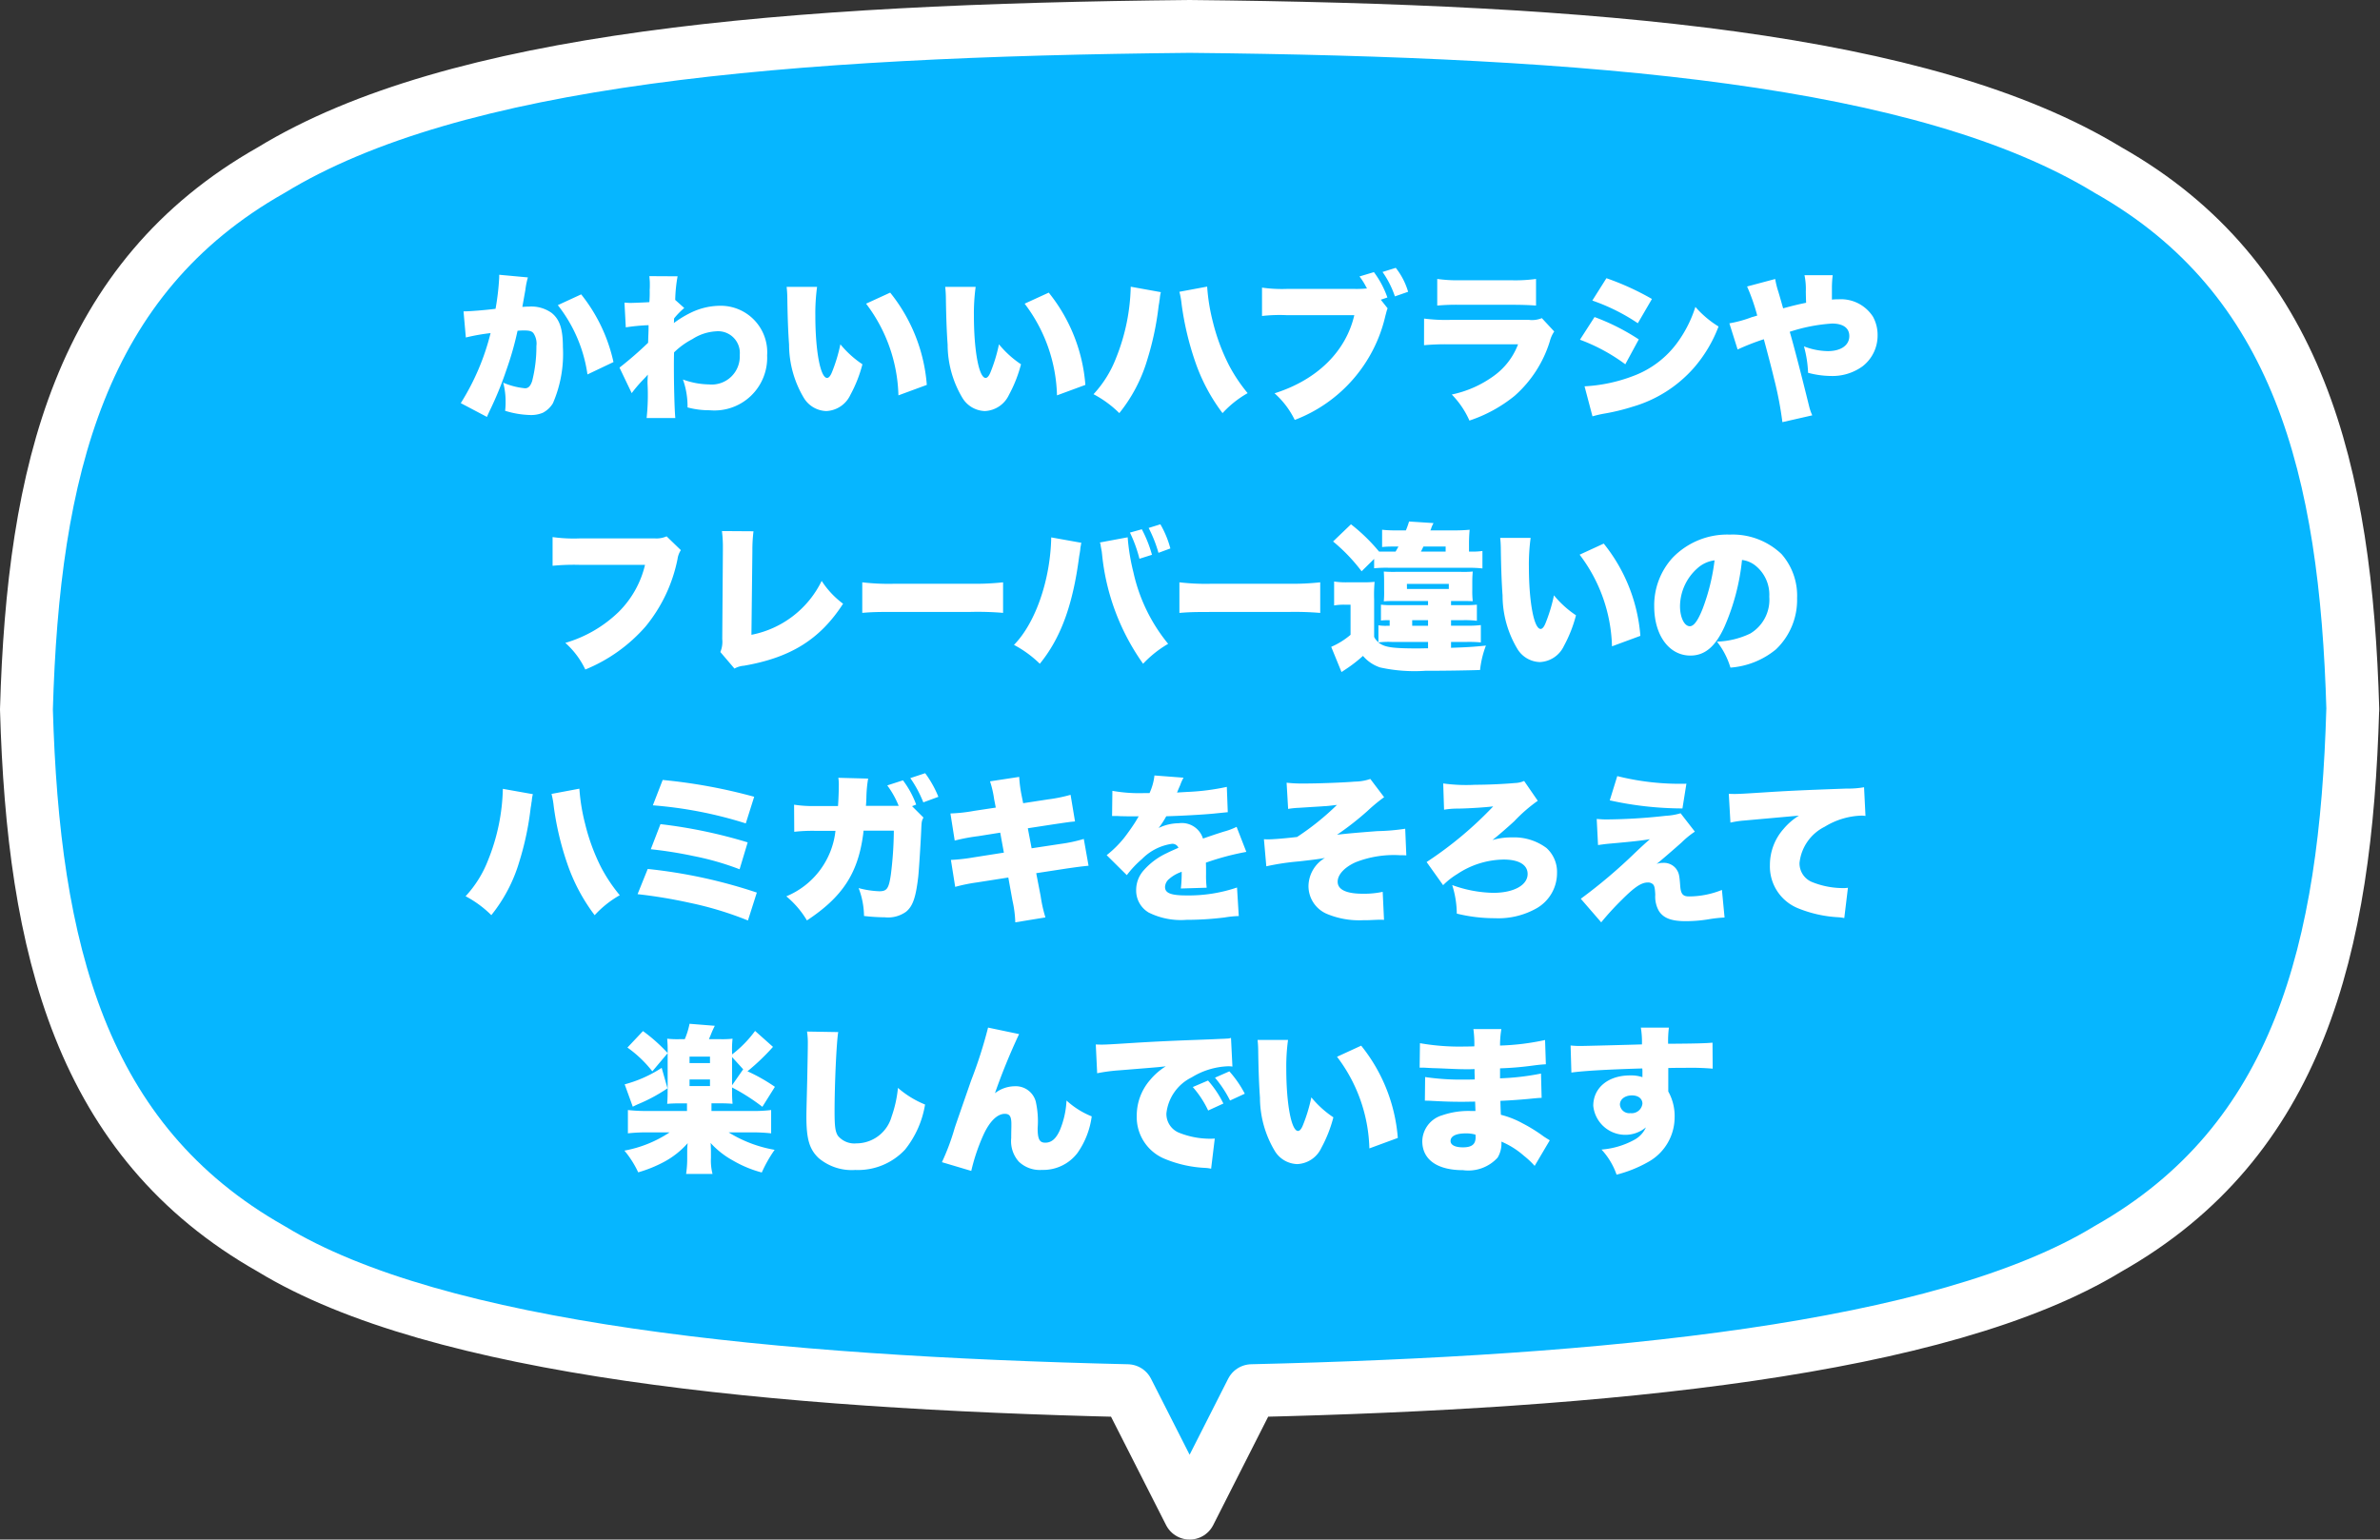 <svg xmlns="http://www.w3.org/2000/svg" width="180.111" height="116.534" viewBox="0 0 180.111 116.534">
  <rect x="0" y="0" width="180.111" height="116.534" fill="#333333" stroke="none"/>
  <g id="グループ_18286" data-name="グループ 18286" transform="translate(-3.325 -9.275)">
    <path id="パス_64930" data-name="パス 64930" d="M176.054,51.7c-.519-18.056-4.061-32.647-18.52-40.825C143.61,2.385,118.769.3,88.028,0,57.286.3,32.445,2.385,18.52,10.878,4.061,19.056.519,33.647,0,51.7.519,69.76,4.061,84.35,18.522,92.529c12.581,7.675,38.094,10.112,64.8,10.736l4.706,9.269,4.7-9.27c26.709-.623,52.221-3.061,64.8-10.736,14.46-8.178,18-22.768,18.52-40.825" transform="translate(5.325 11.275)" fill="#06b6ff" stroke="#fff" stroke-linecap="round" stroke-linejoin="round" stroke-width="4"/>
    <path id="パス_65167" data-name="パス 65167" d="M-53.328-5.268A14.931,14.931,0,0,1-51.456-5.6,18.184,18.184,0,0,1-53.712-.3l1.98,1.044c.072-.168.1-.228.192-.432a25.909,25.909,0,0,0,1.272-3.1,23.794,23.794,0,0,0,.852-2.988,4.357,4.357,0,0,1,.48-.024c.42,0,.588.048.72.2a1.41,1.41,0,0,1,.228.972,10.6,10.6,0,0,1-.324,2.664c-.132.384-.288.54-.54.54A5.532,5.532,0,0,1-50.5-1.848a5.543,5.543,0,0,1,.18,1.428,5.354,5.354,0,0,1-.036.7A6.856,6.856,0,0,0-48.444.6a2.292,2.292,0,0,0,.936-.168,1.928,1.928,0,0,0,.768-.72,9.4,9.4,0,0,0,.756-4.26c0-1.356-.24-2.088-.852-2.58a2.644,2.644,0,0,0-1.7-.48c-.168,0-.312.012-.516.024.048-.276.132-.732.228-1.284a5.916,5.916,0,0,1,.192-.948l-2.172-.2v.2a19.128,19.128,0,0,1-.276,2.376c-.78.1-1.932.192-2.316.192h-.108Zm6.96-2.448a10.977,10.977,0,0,1,2.244,5.244l1.968-.936A12.484,12.484,0,0,0-44.6-8.532Zm5.592,6.66A10.256,10.256,0,0,1-40-1.98c.312-.324.312-.324.444-.48-.024.48-.024.48-.024.636A16.469,16.469,0,0,1-39.648.828h2.172c-.06-.6-.108-2.424-.108-3.936,0-.24,0-.48.012-1.032A5.815,5.815,0,0,1-36.18-5.148a3.65,3.65,0,0,1,1.8-.588A1.643,1.643,0,0,1-32.6-3.948a2.125,2.125,0,0,1-2.328,2.232A5.98,5.98,0,0,1-36.9-2.088,6,6,0,0,1-36.552.024a6.332,6.332,0,0,0,1.68.216,3.99,3.99,0,0,0,4.344-4.152,3.52,3.52,0,0,0-3.624-3.756,5.111,5.111,0,0,0-2.136.516,7.843,7.843,0,0,0-1.3.792.911.911,0,0,0,.012-.192.981.981,0,0,1,.012-.168A5.93,5.93,0,0,1-36.8-7.5l-.684-.612a11.164,11.164,0,0,1,.18-1.788l-2.136-.012c.024.288.036.4.036.564v.084c0,.132,0,.264-.012.384a8.7,8.7,0,0,1-.024.936c-.3.024-1.3.06-1.428.06-.084,0-.084,0-.456-.024l.1,1.872A14.641,14.641,0,0,1-39.5-6.2c0,.264,0,.264-.012.66-.012.24-.012.372-.024.672A27.666,27.666,0,0,1-41.7-2.988ZM-29.052-9.1A8.423,8.423,0,0,1-29-8.244c.024,1.668.072,2.676.132,3.516a7.878,7.878,0,0,0,1.1,4A2.056,2.056,0,0,0-26.052.3,2.111,2.111,0,0,0-24.228-.924a10.129,10.129,0,0,0,.912-2.316,7.591,7.591,0,0,1-1.668-1.512,12.191,12.191,0,0,1-.624,2.076c-.12.312-.252.468-.384.468-.5,0-.888-2.028-.888-4.716A14.967,14.967,0,0,1-26.748-9.1Zm6.012,1.272A11.942,11.942,0,0,1-20.592-.888l2.148-.792a12.686,12.686,0,0,0-2.772-6.984ZM-17.052-9.1A8.423,8.423,0,0,1-17-8.244c.024,1.668.072,2.676.132,3.516a7.878,7.878,0,0,0,1.1,4A2.056,2.056,0,0,0-14.052.3,2.111,2.111,0,0,0-12.228-.924a10.129,10.129,0,0,0,.912-2.316,7.591,7.591,0,0,1-1.668-1.512,12.191,12.191,0,0,1-.624,2.076c-.12.312-.252.468-.384.468-.5,0-.888-2.028-.888-4.716A14.967,14.967,0,0,1-14.748-9.1Zm6.012,1.272A11.942,11.942,0,0,1-8.592-.888l2.148-.792A12.686,12.686,0,0,0-9.216-8.664Zm8.028-1.284A15.256,15.256,0,0,1-4.128-3.7a8.472,8.472,0,0,1-1.7,2.724A8.192,8.192,0,0,1-3.876.456,11.757,11.757,0,0,0-1.752-3.612,22.107,22.107,0,0,0-.9-7.656c.024-.132.036-.216.048-.276a1.263,1.263,0,0,1,.036-.24A2.664,2.664,0,0,1-.732-8.7Zm3.684.384a6.441,6.441,0,0,1,.168.948,22.312,22.312,0,0,0,1.02,4.32A13.874,13.874,0,0,0,3.936.456a7.737,7.737,0,0,1,1.9-1.512,12.226,12.226,0,0,1-1.4-2.088A15.205,15.205,0,0,1,3.2-6.468,14.571,14.571,0,0,1,2.772-9.12Zm15.24.6.5-.168a7.17,7.17,0,0,0-1.02-1.92L14.3-9.888A4.935,4.935,0,0,1,14.8-9.1l.048.084.024.036a8.238,8.238,0,0,1-.924.036H8.784a10.53,10.53,0,0,1-1.86-.1v2.148A11.7,11.7,0,0,1,8.748-6.96h5.16c-.636,2.76-2.832,4.908-6.036,5.916A6.488,6.488,0,0,1,9.4.972,11.076,11.076,0,0,0,16.26-6.912c.048-.168.072-.276.084-.312a2.04,2.04,0,0,1,.084-.252Zm.132-2.1a7.213,7.213,0,0,1,.936,1.848l1-.348a5.31,5.31,0,0,0-.936-1.812Zm4.14,2.544a15.668,15.668,0,0,1,1.74-.06h3.888c.828,0,1.392.024,1.848.06V-9.7a11.509,11.509,0,0,1-1.884.1H21.948a10.942,10.942,0,0,1-1.764-.1Zm-1,3A18,18,0,0,1,21.1-4.752h5.2a5.221,5.221,0,0,1-1.848,2.4,8.267,8.267,0,0,1-3.168,1.4A6.69,6.69,0,0,1,22.62,1.02,10.8,10.8,0,0,0,26.04-.852,9.041,9.041,0,0,0,28.7-4.968a2.407,2.407,0,0,1,.336-.756L28.1-6.732a1.953,1.953,0,0,1-.96.132H21.12a12.705,12.705,0,0,1-1.932-.1ZM31.92-8.064a14.862,14.862,0,0,1,3.444,1.716l1.068-1.836a20.288,20.288,0,0,0-3.444-1.572ZM30.984-5.1a13.778,13.778,0,0,1,3.432,1.86l1.02-1.884a16.473,16.473,0,0,0-3.348-1.692ZM31.932.7A8.393,8.393,0,0,1,32.784.5a15.819,15.819,0,0,0,2.184-.528A9.8,9.8,0,0,0,39.6-2.964,10.341,10.341,0,0,0,41.472-6.1,7.561,7.561,0,0,1,39.72-7.584a9.359,9.359,0,0,1-1.32,2.64,7.255,7.255,0,0,1-3.36,2.58,12.04,12.04,0,0,1-3.708.792Zm11.7-9.828a14.73,14.73,0,0,1,.768,2.2c-.156.048-.228.072-.408.12a9.028,9.028,0,0,1-1.7.468l.624,1.98A17.8,17.8,0,0,1,44.9-5.136c.408,1.512.66,2.5.768,2.964a27.1,27.1,0,0,1,.636,3.312L48.564.624a3.814,3.814,0,0,1-.228-.648C47.736-2.46,47.16-4.68,46.86-5.7a12.949,12.949,0,0,1,3.2-.624c.84,0,1.308.336,1.308.948,0,.7-.636,1.14-1.632,1.14a5.193,5.193,0,0,1-1.8-.36,8.778,8.778,0,0,1,.312,2,6.927,6.927,0,0,0,1.7.24,3.885,3.885,0,0,0,2.424-.732A2.934,2.934,0,0,0,53.508-5.4a2.874,2.874,0,0,0-.348-1.44,2.879,2.879,0,0,0-2.592-1.32,4.578,4.578,0,0,0-.516.024v-.948a7.778,7.778,0,0,1,.06-.9H47.976a5.129,5.129,0,0,1,.1,1.248c.012.564.012.564.024.84-.636.132-.888.192-1.74.42-.192-.672-.2-.708-.36-1.248a6.369,6.369,0,0,1-.24-.972ZM-38.136,9.784a1.879,1.879,0,0,1-.876.156h-5.7a11.58,11.58,0,0,1-2.052-.1v2.172a16.572,16.572,0,0,1,2.016-.072h4.98A7.414,7.414,0,0,1-41.76,15.5,9.676,9.676,0,0,1-45.8,17.848a6.314,6.314,0,0,1,1.512,2.016A12.155,12.155,0,0,0-39.72,16.6a11.619,11.619,0,0,0,2.412-5.1,1.6,1.6,0,0,1,.252-.672Zm4.188-.4a9.556,9.556,0,0,1,.072,1.308v.192l-.048,6.672a2,2,0,0,1-.144.984L-33,19.792a1.755,1.755,0,0,1,.72-.216c3.54-.612,5.76-2,7.5-4.692a6.6,6.6,0,0,1-1.62-1.728,7.5,7.5,0,0,1-5.316,4.08l.072-6.36A11.531,11.531,0,0,1-31.56,9.4Zm10.62,6.192c.732-.06,1.128-.072,2.472-.072h5.712a23.161,23.161,0,0,1,2.472.072V13.264a19.689,19.689,0,0,1-2.46.108h-5.736a17,17,0,0,1-2.46-.108Zm14.3-5.712c-.06,3.2-1.188,6.48-2.82,8.136a8.438,8.438,0,0,1,1.956,1.428c1.584-1.944,2.5-4.44,2.976-8.112l.048-.276.036-.24a1.7,1.7,0,0,1,.048-.336.958.958,0,0,1,.036-.192Zm3.684.384.048.144.012.12.084.456c0,.024.012.108.024.228a17.231,17.231,0,0,0,3.1,8.232A8.343,8.343,0,0,1-.18,17.92a12.91,12.91,0,0,1-2.628-5.412A15.737,15.737,0,0,1-3.24,9.9V9.856ZM-3.072,9.5a10.262,10.262,0,0,1,.72,1.98l.948-.3a9.672,9.672,0,0,0-.768-1.932Zm3.06,1.2A7.436,7.436,0,0,0-.768,8.872l-.888.276a10.082,10.082,0,0,1,.744,1.884ZM.672,15.58c.732-.06,1.128-.072,2.472-.072H8.856a23.161,23.161,0,0,1,2.472.072V13.264a19.689,19.689,0,0,1-2.46.108H3.132a17,17,0,0,1-2.46-.108Zm15.636-4.644H15.78a13.461,13.461,0,0,0-2.124-2.064l-1.356,1.3a13.213,13.213,0,0,1,2.16,2.256l.948-.936V12.2a9.529,9.529,0,0,1,1.176-.036h5.928a9.336,9.336,0,0,1,1.092.048v-1.32a5.427,5.427,0,0,1-.816.048h-.2v-.444a11.686,11.686,0,0,1,.048-1.212,11.741,11.741,0,0,1-1.236.048h-1.74a.641.641,0,0,0,.072-.168,1.509,1.509,0,0,1,.084-.216l.084-.168-1.848-.12a6.567,6.567,0,0,1-.24.672h-.72a8.736,8.736,0,0,1-1.08-.048v1.308a7.257,7.257,0,0,1,.78-.036h.456c-.084.156-.1.18-.216.384Zm2.64,0c.084-.156.1-.192.192-.384h1.68v.384ZM15.732,17.8a1.136,1.136,0,0,1-.324-.408v-2.82a10.876,10.876,0,0,1,.036-1.344,8.284,8.284,0,0,1-.912.036H13.38a5.9,5.9,0,0,1-1-.06v1.812a4.219,4.219,0,0,1,.744-.06h.5v2.28a5.771,5.771,0,0,1-1.464.912l.78,1.908.324-.216a10.534,10.534,0,0,0,1.3-1.008,2.873,2.873,0,0,0,1.3.876,12.147,12.147,0,0,0,3.42.252c1.368,0,3.072-.024,4.14-.06a7.316,7.316,0,0,1,.444-1.848c-.948.1-1.536.132-2.64.168v-.444h1.2a9.455,9.455,0,0,1,1.056.036V16.5a7.933,7.933,0,0,1-1.02.048H21.228v-.42h.948a7.615,7.615,0,0,1,1.008.048V14.956a8.928,8.928,0,0,1-1.032.036h-.924V14.68h.756c.492,0,.552,0,.888.012a6.465,6.465,0,0,1-.036-.84V13.3c0-.372.012-.576.036-.852a7.808,7.808,0,0,1-.9.024H17.04a8.923,8.923,0,0,1-.9-.024c.012.192.024.408.024.864v.528a7.661,7.661,0,0,1-.024.864c.288-.024.456-.024.9-.024h2.448v.312H16.86a7.365,7.365,0,0,1-.936-.036v1.2a4.757,4.757,0,0,1,.66-.024v.42h-.168a3.259,3.259,0,0,1-.684-.036Zm3.756-.024v.48c-.144,0-.672.012-.7.012-2.028,0-2.592-.084-3.06-.456a6.74,6.74,0,0,1,1.02-.036Zm-1.2-1.644h1.2v.42h-1.2Zm-.4-2.748H21.06v.384H17.892ZM24.948,9.9a8.423,8.423,0,0,1,.048.852c.024,1.668.072,2.676.132,3.516a7.878,7.878,0,0,0,1.1,4A2.056,2.056,0,0,0,27.948,19.3a2.111,2.111,0,0,0,1.824-1.224,10.129,10.129,0,0,0,.912-2.316,7.591,7.591,0,0,1-1.668-1.512,12.191,12.191,0,0,1-.624,2.076c-.12.312-.252.468-.384.468-.5,0-.888-2.028-.888-4.716A14.967,14.967,0,0,1,27.252,9.9Zm6.012,1.272a11.942,11.942,0,0,1,2.448,6.936l2.148-.792a12.686,12.686,0,0,0-2.772-6.984Zm12.288.4a2.011,2.011,0,0,1,1.008.42,2.824,2.824,0,0,1,1.056,2.364,2.976,2.976,0,0,1-1.44,2.784,6.241,6.241,0,0,1-2.52.612,5.9,5.9,0,0,1,1.02,1.968,6.12,6.12,0,0,0,3.444-1.38,5.164,5.164,0,0,0,1.6-3.876,4.771,4.771,0,0,0-1.176-3.336,5.351,5.351,0,0,0-3.912-1.476,5.738,5.738,0,0,0-4.344,1.764,5.335,5.335,0,0,0-1.38,3.66c0,2.2,1.128,3.732,2.736,3.732,1.092,0,1.9-.672,2.592-2.208A16.811,16.811,0,0,0,43.248,11.572Zm-2.076.024a15.558,15.558,0,0,1-.9,3.66c-.36.912-.672,1.332-.972,1.332-.42,0-.744-.672-.744-1.524a3.883,3.883,0,0,1,1.308-2.856A2.4,2.4,0,0,1,41.172,11.6Zm-91.7,17.3A15.256,15.256,0,0,1-51.648,34.3a8.472,8.472,0,0,1-1.7,2.724A8.192,8.192,0,0,1-51.4,38.456a11.757,11.757,0,0,0,2.124-4.068,22.107,22.107,0,0,0,.852-4.044c.024-.132.036-.216.048-.276a1.263,1.263,0,0,1,.036-.24,2.664,2.664,0,0,1,.084-.528Zm3.684.384a6.442,6.442,0,0,1,.168.948,22.312,22.312,0,0,0,1.02,4.32,13.874,13.874,0,0,0,2.076,3.912,7.737,7.737,0,0,1,1.9-1.512,12.225,12.225,0,0,1-1.4-2.088,15.205,15.205,0,0,1-1.224-3.324,14.571,14.571,0,0,1-.432-2.652Zm7.668.864a31.358,31.358,0,0,1,7.032,1.368l.636-2.016a40.69,40.69,0,0,0-6.924-1.272Zm-.156,3.324a31.242,31.242,0,0,1,3.24.516,21.061,21.061,0,0,1,3.48,1L-32,32.948a37.628,37.628,0,0,0-6.6-1.38Zm-1,3.4a37.434,37.434,0,0,1,3.912.648,25.841,25.841,0,0,1,4.44,1.344l.672-2.112a38.576,38.576,0,0,0-8.256-1.788Zm17.28-6.684c.024-.264.024-.324.036-.612a9.454,9.454,0,0,1,.132-1.452l-2.256-.06a3.358,3.358,0,0,1,.036.6c0,.372-.024,1.068-.06,1.536H-26.82a9.288,9.288,0,0,1-1.668-.1l.012,2.052a12.067,12.067,0,0,1,1.62-.072h1.5a6.08,6.08,0,0,1-3.72,4.956,7,7,0,0,1,1.56,1.824c2.652-1.752,3.828-3.516,4.236-6.384l.024-.168.024-.24h2.292a27.547,27.547,0,0,1-.228,3.348c-.156,1.044-.3,1.236-.876,1.236a6.874,6.874,0,0,1-1.56-.24,6.064,6.064,0,0,1,.408,2.112,14.507,14.507,0,0,0,1.572.1,2.349,2.349,0,0,0,1.608-.42c.516-.42.744-1.1.924-2.652.06-.564.2-2.844.228-3.6.024-.564.036-.636.168-.876l-.864-.864.312-.12a7.1,7.1,0,0,0-1-1.836l-1.188.384a6.939,6.939,0,0,1,.864,1.548Zm3.36-2.1a8.894,8.894,0,0,1,.984,1.836l1.14-.42a8.035,8.035,0,0,0-1-1.788Zm6.468,2.232-1.668.252a12.058,12.058,0,0,1-1.764.192l.324,2.052a14.245,14.245,0,0,1,1.788-.336l1.656-.264.276,1.512-2.292.36a14.051,14.051,0,0,1-1.716.192l.324,2.04a12.827,12.827,0,0,1,1.644-.336l2.376-.372.312,1.728A8.776,8.776,0,0,1-11.748,39l2.28-.372a10.7,10.7,0,0,1-.36-1.608l-.336-1.74,2.268-.348c1.008-.144,1.008-.144,1.692-.216l-.36-2.028a11.182,11.182,0,0,1-1.728.372l-2.22.336L-10.8,31.88l1.872-.288c1.3-.192,1.3-.192,1.7-.228l-.336-2.016a11.432,11.432,0,0,1-1.716.348l-1.872.288-.132-.66a9.781,9.781,0,0,1-.168-1.332l-2.208.336a7.728,7.728,0,0,1,.312,1.356Zm8.8.636h.18c.168,0,.252,0,.42.012.516.012.516.012,1.032.012h.384c-.048.084-.048.084-.228.384s-.66.984-.924,1.308a8.239,8.239,0,0,1-1.272,1.248l1.524,1.512A7.623,7.623,0,0,1-2.16,34.208,3.962,3.962,0,0,1,.12,33.056a.5.5,0,0,1,.48.3c-.48.216-.6.264-.888.408a5.286,5.286,0,0,0-1.728,1.284A2.232,2.232,0,0,0-2.6,36.56a1.929,1.929,0,0,0,.948,1.7,5.474,5.474,0,0,0,2.856.552,23.683,23.683,0,0,0,2.892-.18,7.751,7.751,0,0,1,1.068-.108l-.132-2.16a11.365,11.365,0,0,1-3.84.6c-1.164,0-1.608-.18-1.608-.636a.828.828,0,0,1,.312-.612,2.723,2.723,0,0,1,.84-.5l.108-.048A9.85,9.85,0,0,1,.78,36.44l1.956-.06a7.445,7.445,0,0,1-.048-1.032c0-.528,0-.54-.012-.864a19.847,19.847,0,0,1,3.06-.816L5,31.772a5.032,5.032,0,0,1-.96.36c-.384.12-.708.228-.744.24-.636.216-.636.216-.84.288A1.674,1.674,0,0,0,.624,31.5a3.541,3.541,0,0,0-1.524.36,6.5,6.5,0,0,0,.576-.888c1.224-.036,2.724-.12,3.576-.2q.522-.054,1.08-.108L4.26,28.748a17.589,17.589,0,0,1-3.036.384c-.612.036-.612.036-.732.048.012-.024.084-.216.24-.564a3.488,3.488,0,0,1,.252-.564l-2.2-.168a4.343,4.343,0,0,1-.372,1.332H-1.92A11.674,11.674,0,0,1-4.4,29.048ZM8.9,30.416a6.368,6.368,0,0,1,.816-.084c.768-.048.768-.048.936-.06.8-.048.8-.048.924-.06.3-.012.372-.024,1.02-.1A19.98,19.98,0,0,1,9.576,32.54c-1.044.12-1.836.18-2.22.18-.06,0-.156,0-.288-.012l.18,2.052a18.545,18.545,0,0,1,2.472-.372c1.164-.132,1.62-.192,1.968-.264A2.513,2.513,0,0,0,10.44,36.26,2.287,2.287,0,0,0,11.8,38.348a6.337,6.337,0,0,0,2.772.492c.192,0,.4,0,.6-.012.564-.024.564-.024.708-.024a2.218,2.218,0,0,1,.276.012l-.1-2.124a6.7,6.7,0,0,1-1.5.144c-1.26,0-1.908-.312-1.908-.912,0-.54.528-1.1,1.368-1.476a7.91,7.91,0,0,1,3.336-.528c.216,0,.252,0,.492.012l-.084-2.016a15.617,15.617,0,0,1-2.1.18c-1.116.084-2.412.192-3.06.276a22.432,22.432,0,0,0,2.316-1.812,12.644,12.644,0,0,1,1.248-1.032l-1.044-1.38a3.7,3.7,0,0,1-1.164.2c-.84.072-2.748.144-3.78.144a10.59,10.59,0,0,1-1.392-.06Zm11.8.06a6,6,0,0,1,1.056-.084c.864-.012,2.136-.1,2.664-.168a28.4,28.4,0,0,1-5.04,4.212l1.248,1.752a5.609,5.609,0,0,1,1.068-.84,6.468,6.468,0,0,1,3.516-1.1c1.152,0,1.812.4,1.812,1.092,0,.852-1.056,1.428-2.6,1.428a9.556,9.556,0,0,1-3.108-.588,7.328,7.328,0,0,1,.348,2.16,11.934,11.934,0,0,0,2.868.348,5.883,5.883,0,0,0,3.18-.756,3.063,3.063,0,0,0,1.536-2.652,2.433,2.433,0,0,0-.8-1.908,4.087,4.087,0,0,0-2.6-.8,5,5,0,0,0-1.488.2c.36-.276,1.164-.972,1.656-1.428A11.856,11.856,0,0,1,27.792,29.8L26.76,28.3a1.861,1.861,0,0,1-.7.156c-.78.072-2.052.132-3,.132a12.659,12.659,0,0,1-2.424-.1Zm12.54-.708a25.736,25.736,0,0,0,5.5.612l.3-1.872a19.463,19.463,0,0,1-5.232-.576Zm-.888,3.384c.336-.048.576-.084,1.008-.12,1.608-.144,2.256-.216,2.916-.324-.408.36-.564.5-1.1,1.008a39.607,39.607,0,0,1-4.128,3.5L32.592,39a21.619,21.619,0,0,1,1.572-1.716c.948-.948,1.464-1.3,1.956-1.3a.532.532,0,0,1,.408.156c.1.12.132.3.156.768a2.192,2.192,0,0,0,.276,1.236c.348.54.948.768,2.016.768a10.673,10.673,0,0,0,1.824-.156,10.042,10.042,0,0,1,1.128-.12l-.2-2.088a6.684,6.684,0,0,1-2.484.492c-.468,0-.624-.18-.672-.78-.06-.864-.1-1-.3-1.3A1.17,1.17,0,0,0,37.26,34.5a1.265,1.265,0,0,0-.48.084c.264-.2,1.416-1.2,1.9-1.632a6.6,6.6,0,0,1,1-.816l-1.08-1.392a4.663,4.663,0,0,1-1.116.192,42.24,42.24,0,0,1-4.512.276c-.252,0-.384-.012-.72-.036Zm10.02-1.7a7.122,7.122,0,0,1,1.032-.156l4.152-.372a4.91,4.91,0,0,0-1.176,1.02,4.108,4.108,0,0,0-1.02,2.712,3.412,3.412,0,0,0,2.148,3.288,9.37,9.37,0,0,0,3.036.672,3.635,3.635,0,0,1,.444.06l.276-2.292a2.073,2.073,0,0,1-.36.024,6.288,6.288,0,0,1-2.292-.432A1.529,1.529,0,0,1,47.6,34.5a3.465,3.465,0,0,1,1.908-2.736,5.624,5.624,0,0,1,2.748-.84,1.825,1.825,0,0,1,.336.024l-.108-2.172a6.885,6.885,0,0,1-1.32.1c-3.66.132-4.536.18-6.408.3-1.308.084-1.74.108-2.052.108-.1,0-.252,0-.456-.012ZM-33.18,51.5a15.256,15.256,0,0,1,2.292,1.464l.948-1.512a13.058,13.058,0,0,0-2.076-1.176,17.014,17.014,0,0,0,1.932-1.848L-31.44,47.22A8.711,8.711,0,0,1-33.18,49V48.84a7.209,7.209,0,0,1,.036-1.032,6.8,6.8,0,0,1-.972.036h-.816c.06-.144.084-.2.132-.312a7.561,7.561,0,0,1,.312-.7L-36.4,46.68a5.733,5.733,0,0,1-.36,1.164h-.36a6.71,6.71,0,0,1-.972-.036,9.11,9.11,0,0,1,.036,1.032v2.832c0,.42-.012.816-.036,1.068.264-.024.564-.036.948-.036h.552v.576H-39.54a12.508,12.508,0,0,1-1.524-.072v1.764A12.783,12.783,0,0,1-39.54,54.9h1.632a9.155,9.155,0,0,1-3.42,1.38,7.5,7.5,0,0,1,1.044,1.644,9.962,9.962,0,0,0,1.956-.792,6.437,6.437,0,0,0,1.788-1.416,4.834,4.834,0,0,0-.036.588v.528a7.794,7.794,0,0,1-.084,1.212h2a4.06,4.06,0,0,1-.12-1.212v-.54c0-.06-.012-.336-.012-.42s-.012-.084-.012-.168a6.563,6.563,0,0,0,1.7,1.332,8.7,8.7,0,0,0,2.172.9,10.039,10.039,0,0,1,.972-1.716,9.716,9.716,0,0,1-3.48-1.32h1.68a13.008,13.008,0,0,1,1.536.072V53.208a10.9,10.9,0,0,1-1.512.072H-34.74V52.7h.66c.372,0,.66.012.936.036a10.153,10.153,0,0,1-.036-1.08Zm0-.168V49.2l.84.924ZM-36.4,49.164h1.548v.492H-36.4Zm0,1.728h1.548v.5H-36.4Zm-4.7-2.412a8.869,8.869,0,0,1,1.884,1.8l1.164-1.38a12.542,12.542,0,0,0-1.872-1.668Zm2.592,1.536a9.715,9.715,0,0,1-2.8,1.248l.612,1.692c.144-.072.312-.156.516-.24a12.357,12.357,0,0,0,2.112-1.152Zm11-2.748a5.636,5.636,0,0,1,.06.912c0,.468-.024,1.608-.048,2.82-.06,2.412-.06,2.412-.06,2.724,0,1.68.228,2.448.912,3.108a3.873,3.873,0,0,0,2.784.912A4.86,4.86,0,0,0-20.088,56.2a7.361,7.361,0,0,0,1.512-3.408,7.294,7.294,0,0,1-2.052-1.26,9.119,9.119,0,0,1-.48,2.172,2.775,2.775,0,0,1-2.664,2.028,1.615,1.615,0,0,1-1.4-.576c-.2-.324-.252-.684-.252-1.884,0-2,.144-5.208.276-5.964Zm13.7-.3a34.221,34.221,0,0,1-1.284,4.008c-.732,2.112-1.152,3.312-1.248,3.612a17.344,17.344,0,0,1-.96,2.568l2.22.66a14.675,14.675,0,0,1,.936-2.76c.468-1.008,1.044-1.56,1.6-1.56.372,0,.5.192.5.78v.2c-.012.516-.012.744-.012.852a2.329,2.329,0,0,0,.576,1.788,2.3,2.3,0,0,0,1.752.624A3.256,3.256,0,0,0-7.044,56.46a6.233,6.233,0,0,0,1.08-2.772,6.27,6.27,0,0,1-1.908-1.2,6.627,6.627,0,0,1-.492,2.22c-.288.66-.636.972-1.116.972-.432,0-.576-.264-.576-1.1A6.806,6.806,0,0,0-10.2,52.56a1.568,1.568,0,0,0-1.6-1.152,2.477,2.477,0,0,0-1.488.528A47.048,47.048,0,0,1-11.46,47.46Zm8.256,3.456A13.278,13.278,0,0,1-3.852,50.2c2.244-.18,2.664-.216,2.928-.24l.564-.06a4.91,4.91,0,0,0-1.176,1.02,4.108,4.108,0,0,0-1.02,2.712A3.412,3.412,0,0,0-.408,56.916a9.064,9.064,0,0,0,3.036.672,3.069,3.069,0,0,1,.444.06l.276-2.28c-.18.012-.264.012-.36.012A6.34,6.34,0,0,1,.7,54.948,1.534,1.534,0,0,1-.312,53.46,3.448,3.448,0,0,1,1.6,50.736a5.624,5.624,0,0,1,2.748-.84,1.825,1.825,0,0,1,.336.024l-.108-2.172A1.012,1.012,0,0,1,4.3,47.8c-.06,0-.132.012-.54.024l-.5.024-1.236.048c-2.28.084-3.444.144-5.172.252-1.308.084-1.74.108-2.052.108-.1,0-.252,0-.456-.012Zm7.236,1.044a7.462,7.462,0,0,1,1.164,1.776l1.152-.528a7.736,7.736,0,0,0-1.164-1.74Zm1.68-.708a8.591,8.591,0,0,1,1.14,1.728l1.116-.516A8.294,8.294,0,0,0,4.452,50.28ZM6.588,47.9a8.422,8.422,0,0,1,.048.852c.024,1.668.072,2.676.132,3.516a7.878,7.878,0,0,0,1.1,4A2.056,2.056,0,0,0,9.588,57.3a2.111,2.111,0,0,0,1.824-1.224,10.129,10.129,0,0,0,.912-2.316,7.591,7.591,0,0,1-1.668-1.512,12.191,12.191,0,0,1-.624,2.076c-.12.312-.252.468-.384.468-.5,0-.888-2.028-.888-4.716A14.967,14.967,0,0,1,8.892,47.9ZM12.6,49.176a11.942,11.942,0,0,1,2.448,6.936L17.2,55.32a12.686,12.686,0,0,0-2.772-6.984ZM18.852,50h.2c.036,0,.156,0,.324.012.444.024.444.024.9.036,1.38.06,1.584.072,2.232.072.108,0,.228,0,.5-.012V50.4c.012.288.012.288.012.312v.18c-.372.012-.552.012-.8.012a18.523,18.523,0,0,1-2.952-.192L19.248,52.5c.36,0,.42.012.948.036.684.036,1.236.048,1.932.048.18,0,.672-.012.924-.012,0,.06.012.3.024.708H22.7a6.062,6.062,0,0,0-2.136.324,2.092,2.092,0,0,0-1.512,1.956c0,1.392,1.116,2.2,3.084,2.2a3,3,0,0,0,2.616-.948,2.085,2.085,0,0,0,.288-1.212,6.225,6.225,0,0,1,1.7,1.068,6.36,6.36,0,0,1,.816.768L28.7,55.5c-.192-.12-.276-.168-.456-.288a11.956,11.956,0,0,0-1.608-1A6.875,6.875,0,0,0,25,53.568c-.024-.5-.024-.5-.036-1.056.66-.024,1.812-.108,2.352-.168.516-.048.516-.048.768-.06l-.048-1.836a18.986,18.986,0,0,1-3.1.36v-.756a23.549,23.549,0,0,0,2.412-.2c.636-.084.708-.084,1.056-.108l-.06-1.836a18.47,18.47,0,0,1-3.408.42,7.462,7.462,0,0,1,.1-1.248H22.92a8.383,8.383,0,0,1,.072,1.308c-.36.012-.516.012-.66.012a17.236,17.236,0,0,1-3.456-.252Zm4.224,5.064s.012.132.012.2c0,.54-.288.768-.96.768-.6,0-.936-.18-.936-.48,0-.372.42-.576,1.152-.576A2.591,2.591,0,0,1,23.076,55.068Zm7.26-4.692c.924-.132,2.88-.24,5.364-.312a1.953,1.953,0,0,1,.012.288v.372a2.71,2.71,0,0,0-.936-.132c-1.656,0-2.784.936-2.784,2.3a2.436,2.436,0,0,0,3.984,1.632,1.988,1.988,0,0,1-.888.948,6.177,6.177,0,0,1-2.472.732,5.4,5.4,0,0,1,1.14,1.9,9.7,9.7,0,0,0,2.412-.972,3.871,3.871,0,0,0,1.98-3.324,3.817,3.817,0,0,0-.48-2V50.028c.48-.012.564-.012,1.2-.012a20,20,0,0,1,2.16.06l-.012-1.968c-.48.048-1.368.072-3.36.084a8.123,8.123,0,0,1,.06-1.224H35.592a6.755,6.755,0,0,1,.084,1.272c-1.116.036-4.344.12-4.668.12-.3,0-.432-.012-.732-.036ZM34.92,52.1c.48,0,.792.252.792.624a.818.818,0,0,1-.912.72.71.71,0,0,1-.792-.648C34.008,52.392,34.392,52.1,34.92,52.1Z" transform="translate(91.907 40.089)" fill="#fff"/>
  </g>
</svg>
